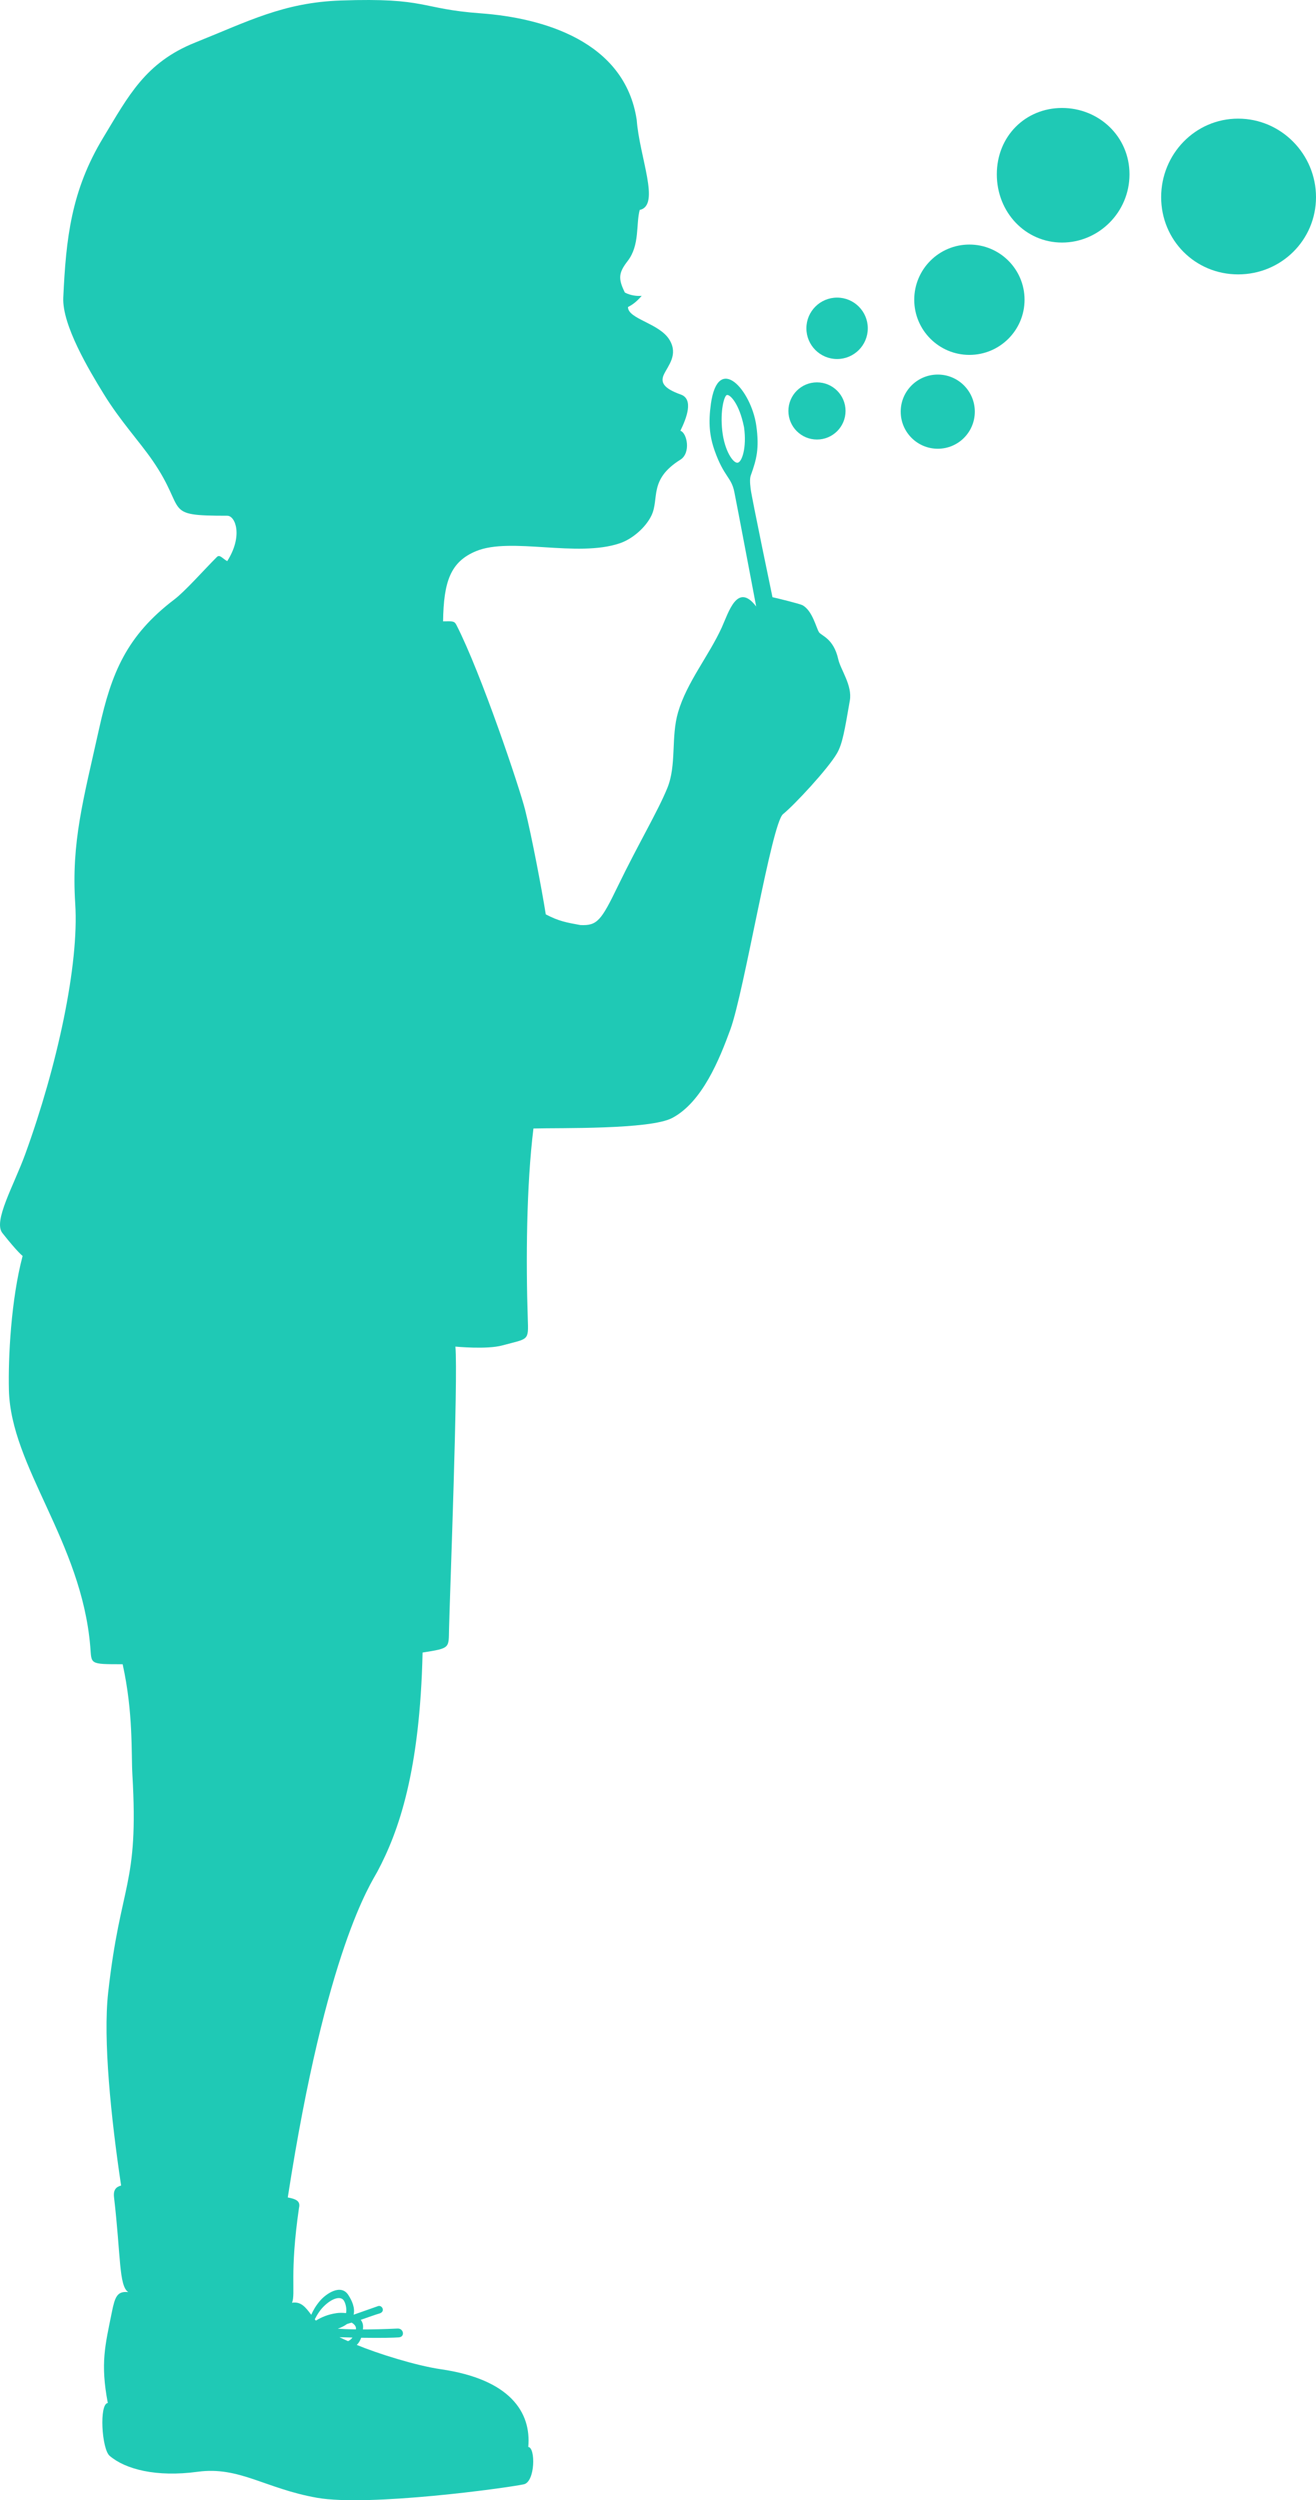 <svg xmlns="http://www.w3.org/2000/svg" id="uuid-c933af07-acf5-4c34-a1b8-5cf32a554ac2" viewBox="0 0 315.9 600.01"><defs><style>.uuid-02354aa7-48bd-47f8-9b8f-a88b29c5c8ad{fill:#1fc9b5;}</style></defs><path class="uuid-02354aa7-48bd-47f8-9b8f-a88b29c5c8ad" d="M196.58,151.69c-.62-.93-1.56-5.19-3.97-6.46-.62-.33-6.51-1.79-7.18-1.91,0,0-4.98-23.87-5.24-25.99-.21-1.69-.21-2.75.12-3.48,1.24-3.5,2.02-6.17,1.23-11.73-1.21-8.49-9.18-17.57-10.9-5.16-.63,4.57-.32,7.7.91,11.2,2.23,6.31,4.01,6.32,4.72,9.89,1.06,5.36,3.53,18.49,5.25,27.5-4.53-5.95-6.62,1.41-8.26,5.02-3.11,6.82-8.39,13.16-10.49,20.35-1.76,6.02-.31,12.61-2.58,18.19s-6.91,13.31-11.86,23.52c-4.03,8.32-4.97,9.55-9,9.37-3.4-.62-5.23-.94-8.32-2.57-.93-5.88-3.4-18.87-4.95-25.05-1.3-5.2-10.53-32.75-16.52-44.44-.52-1.01-1.09-.82-3.18-.82.13-9.54,1.77-14.34,7.98-16.88,8.34-3.41,24.18,1.63,34.47-1.87,2.93-1,6.15-3.71,7.57-6.66,1.94-4.03-.72-8.61,6.94-13.39,2.58-1.61,1.61-6.46,0-6.94,1.48-3,3.23-7.58.12-8.69-4.3-1.52-4.92-3.02-4.07-4.83,1.02-2.15,3.47-4.73,1.36-8.27-2.42-4.05-9.99-5-9.99-7.91.97-.48,2.02-1.2,3.3-2.69-1.04.11-2.66-.05-4.04-.78-1.71-3.42-1.46-4.82.68-7.59,2.93-3.81,1.95-8.77,2.88-12.24,5.04-1.08-.05-12.61-.72-21.61-2.86-18.99-22.69-24.49-37.45-25.57S102.69-.6,81.81.12c-13.75.47-22.33,5.04-34.93,10.08-11.98,4.79-16.04,12.81-22.09,22.81-7.69,12.7-8.95,24.17-9.6,38.41-.3,6.58,6.19,17.42,9.72,23.15,3.99,6.49,8.52,11.32,11.73,15.98,8.41,12.2,2.11,13.22,17.93,13.22,1.92,0,3.84,4.8-.03,10.9-1.24-.72-1.8-1.68-2.49-.99-3.13,3.13-7.6,8.2-10.19,10.17-11.53,8.76-15.11,17.72-18.02,30.81-3.84,17.29-6.74,27.4-5.78,42.22.95,14.63-4.31,38.93-11.99,60.06-2.76,7.59-7.75,16.11-5.5,18.96,3.7,4.68,4.86,5.5,4.86,5.5-2.78,10.52-3.48,24.32-3.29,32.2.46,18.46,17.42,36.33,19.53,61.55.35,4.24-.35,4.24,7.77,4.24,2.58,11.63,2.04,21.36,2.34,26.51,1.56,26.9-2.85,25.59-5.82,52.34-1.24,11.19.67,29.94,3.11,46.25-1.17.32-1.91,1-1.7,2.8,1.65,14.09,1.14,21.26,3.41,22.77h-.08c-2.57-.25-3.12,1.16-3.86,4.86-1.58,7.86-2.79,12.19-.96,21.76-2.1.18-1.48,11.03.44,12.68,3.75,3.21,11.17,5.18,21.14,3.82,9.98-1.35,16.19,4.04,28.61,6.24s45.71-2.37,49.67-3.23c2.75-.6,2.84-8.83,1.07-8.96.76-8.39-4.46-16.25-20.96-18.65-6.06-.88-15.27-3.79-20.21-5.84.49-.46.82-1.05,1.06-1.72,5.17.08,7.89-.01,9.02-.09,1.57-.11,1.17-2.18-.27-2.12-3.37.16-6.11.22-8.33.22,0-.14.02-.28.03-.41.05-.79-.17-1.41-.56-1.9,2.01-.68,3.57-1.27,4.39-1.49,1.66-.42.75-2.13-.21-1.81-.44.14-2.99,1.07-5.89,2.07.39-1.61-.37-3.36-1.28-4.75-1.8-2.76-5.4-.23-6.8,1.43-.97,1.14-1.63,2.28-2.09,3.34-1.34-1.79-2.45-3.25-4.61-2.89.91-2.26-.63-6.87,1.67-22.75.41-1.64-.67-2.13-2.69-2.52,9.23-59.63,20.01-75.39,21.5-78.18,5.17-9.69,10.22-24.16,10.86-52.59,6.71-1.06,6.24-1.02,6.35-5.65.22-8.99,2.19-60.17,1.53-67.77,0,0,7.51.74,11.25-.28,6.36-1.73,6.31-.97,6.12-6.47-.46-13.74-.33-31.91,1.36-45.59,6.44-.18,27.98.28,33.3-2.52,7.2-3.79,11.35-14.06,13.98-21.27,3.32-9.1,9.89-49.44,12.63-51.65s10.81-10.89,12.95-14.59c1.33-2.29,1.86-5.57,3.09-12.68.63-3.64-2.23-7.41-2.78-9.9-1.11-5.01-4.05-5.62-4.64-6.5v-.02h0ZM177.04,111.05c-1.05.12-3.12-2.85-3.66-7.63-.55-4.78.44-8.51,1.13-8.63.74-.13,2.96,2.04,4.1,7.77.67,4.92-.52,8.38-1.56,8.49h-.01ZM83.55,561.84c-.71-.31-1.4-.63-2.07-.95,1.11.03,2.16.06,3.13.08-.29.39-.65.69-1.06.87ZM83.29,557.72c.38-.11.75-.22,1.11-.33.6.34.97.77,1.05,1.26.01.1,0,.23-.01.36-1.94-.02-3.37-.09-4.35-.16.91-.33,1.65-.71,2.21-1.13h-.01ZM78.01,553.21c1.88-1.72,3.58-2.1,4.35-1.33.49.49.95,2.01.71,3.23-.83-.1-1.64-.09-2.26,0-2.16.3-3.74,1.04-4.99,1.8-.09-.11-.18-.21-.26-.32.56-1.07,1.26-2.29,2.45-3.38h0Z"></path><path id="uuid-348cf8bc-88cf-477d-9547-4fc4d49423f3" class="uuid-02354aa7-48bd-47f8-9b8f-a88b29c5c8ad" d="M297.21,28.47c-10.32,0-18.48,8.52-18.48,18.84s8.15,18.54,18.48,18.54,18.69-8.22,18.69-18.54-8.37-18.84-18.69-18.84Z"></path><path id="uuid-5d007ce9-f7c3-449c-b03a-96d830c28566" class="uuid-02354aa7-48bd-47f8-9b8f-a88b29c5c8ad" d="M254.94,25.91c-8.79,0-15.66,6.78-15.66,15.92s6.88,16.38,15.66,16.38,16.19-7.24,16.19-16.38-7.41-15.92-16.19-15.92h0Z"></path><path id="uuid-f0ccc2a3-2841-45ce-a402-b64a7005ca21" class="uuid-02354aa7-48bd-47f8-9b8f-a88b29c5c8ad" d="M232.7,58.69c-7.31,0-13.24,5.93-13.24,13.24s5.93,13.24,13.24,13.24,13.24-5.93,13.24-13.24-5.93-13.24-13.24-13.24Z"></path><path id="uuid-50c5bdf4-7d9f-4fac-b608-247563507741" class="uuid-02354aa7-48bd-47f8-9b8f-a88b29c5c8ad" d="M225.11,89.89c-4.91,0-8.9,3.98-8.9,8.9s3.98,8.9,8.9,8.9,8.89-3.98,8.89-8.9-3.98-8.9-8.89-8.9Z"></path><path id="uuid-b5fa12fa-7cdd-4fad-9ad3-c0f08f5eabd6" class="uuid-02354aa7-48bd-47f8-9b8f-a88b29c5c8ad" d="M200.94,71.42c-4.07,0-7.37,3.3-7.37,7.37s3.3,7.37,7.37,7.37,7.37-3.3,7.37-7.37-3.3-7.37-7.37-7.37Z"></path><path id="uuid-2a7a6d36-b8e3-4af7-b6fe-3c1e23bb844a" class="uuid-02354aa7-48bd-47f8-9b8f-a88b29c5c8ad" d="M196.11,105.48c3.79,0,6.86-3.07,6.86-6.86s-3.07-6.86-6.86-6.86-6.86,3.07-6.86,6.86,3.07,6.86,6.86,6.86Z"></path></svg>